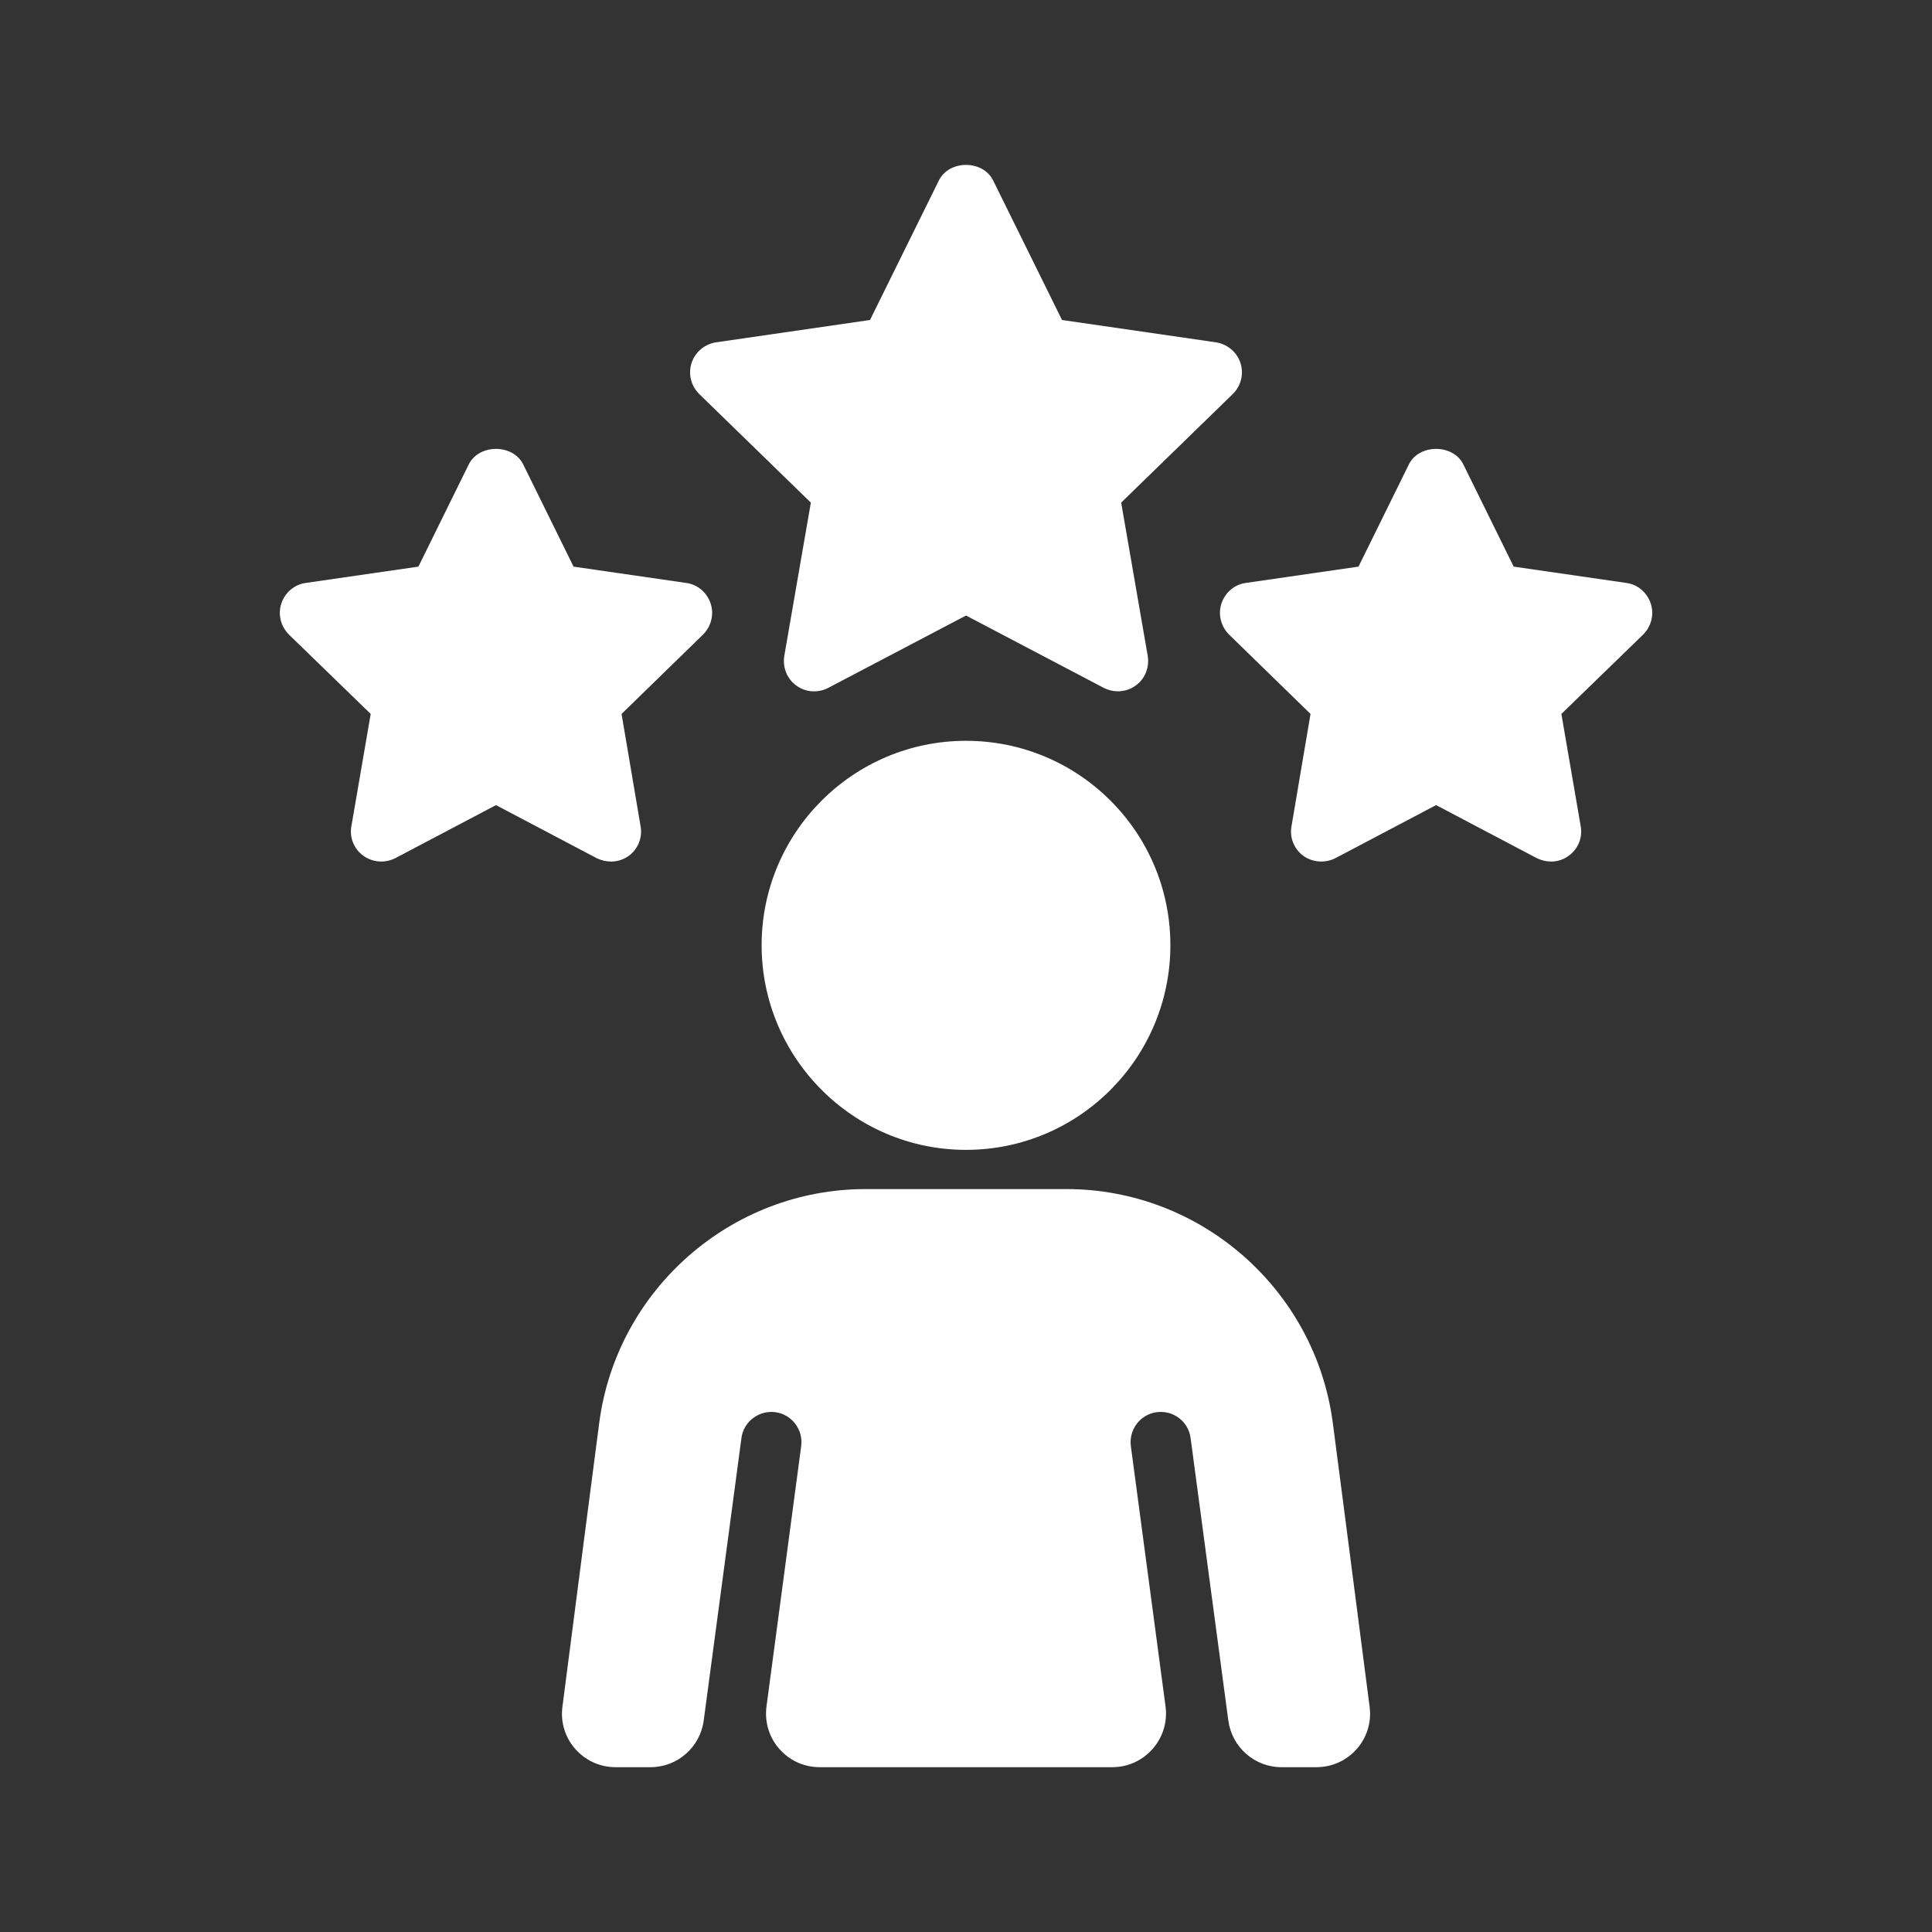 <?xml version="1.0" encoding="UTF-8"?>
<svg width="1200pt" height="1200pt" version="1.1" viewBox="0 0 1200 1200" xmlns="http://www.w3.org/2000/svg">
 <rect x="0" y="0" width="1200" height="1200" fill="#333333" stroke="none"/>
 <path d="m600 460.13c-70.125 0-126.94 57-126.94 126.94s56.812 127.13 126.94 127.13 126.94-57 126.94-127.13-56.812-126.94-126.94-126.94z" fill="#fff"/>
 <path d="m827.81 883.69c-10.875-82.688-81.938-145.13-165.37-145.13h-124.87c-83.438 0-154.5 62.438-165.37 145.13 0 0-15 115.12-22.875 176.44-2.625 19.875 12.938 37.5 33 37.5h21.75c16.688 0 30.75-12.375 33-28.875 7.5-56.25 23.438-175.5 23.438-175.5 1.312-10.312 10.875-17.438 21-16.125 10.312 1.312 17.438 10.875 16.125 21l-21.562 161.81c-2.625 20.062 12.938 37.688 33 37.688h181.87c20.062 0 35.625-17.812 33-37.688l-21.562-161.81c-1.312-10.125 5.812-19.688 16.125-21s19.688 5.812 21 16.125c0 0 15.938 119.25 23.438 175.5 2.25 16.5 16.312 28.875 33 28.875h21.75c20.062 0 35.625-17.625 33-37.5-7.875-61.312-22.875-176.44-22.875-176.44z" fill="#fff"/>
 <path d="m503.63 312.19-16.5 95.25c-1.125 7.125 1.688 14.25 7.5 18.375 5.812 4.312 13.5 4.688 19.688 1.5l85.688-45 85.688 45c2.625 1.312 5.625 2.062 8.625 2.062 3.938 0 7.688-1.125 11.062-3.562 5.812-4.125 8.625-11.25 7.5-18.375l-16.5-95.25 69.375-67.5c5.062-5.062 6.938-12.375 4.688-19.312-2.25-6.75-8.062-11.625-15.188-12.75l-95.625-13.875-42.75-86.625c-6.375-12.938-27.375-12.938-33.75 0l-42.75 86.625-95.625 13.875c-7.125 1.125-12.938 6-15.188 12.75-2.25 6.938-0.375 14.25 4.688 19.312z" fill="#fff"/>
 <path d="m379.5 535.13c3.75 0 7.688-1.125 11.062-3.562 5.625-4.125 8.625-11.25 7.312-18.375l-11.812-69.75 50.625-49.312c5.062-5.062 6.938-12.562 4.688-19.312s-8.062-11.812-15.188-12.75l-69.938-10.125-31.312-63.562c-6.375-12.75-27.375-12.75-33.75 0l-31.312 63.562-69.938 10.125c-7.125 0.938-12.938 6-15.188 12.75s-0.375 14.25 4.688 19.312l50.812 49.312-12 69.75c-1.312 7.125 1.688 14.25 7.5 18.375s13.312 4.688 19.688 1.5l62.625-33 62.625 33c2.812 1.312 5.812 2.062 8.812 2.062z" fill="#fff"/>
 <path d="m1025.3 374.81c-2.25-6.75-8.062-11.812-15.188-12.75l-69.938-10.125-31.312-63.562c-6.375-12.75-27.375-12.75-33.75 0l-31.312 63.562-69.938 10.125c-7.125 0.938-12.938 6-15.188 12.75s-0.375 14.25 4.688 19.312l50.625 49.312-11.812 69.75c-1.312 7.125 1.688 14.25 7.312 18.375 5.812 4.125 13.5 4.688 19.875 1.5l62.625-33 62.625 33c2.812 1.312 5.812 2.062 8.812 2.062 3.75 0 7.688-1.125 10.875-3.562 5.812-4.125 8.812-11.25 7.5-18.375l-12-69.75 50.812-49.312c5.062-5.062 6.938-12.562 4.688-19.312z" fill="#fff"/>
</svg>
